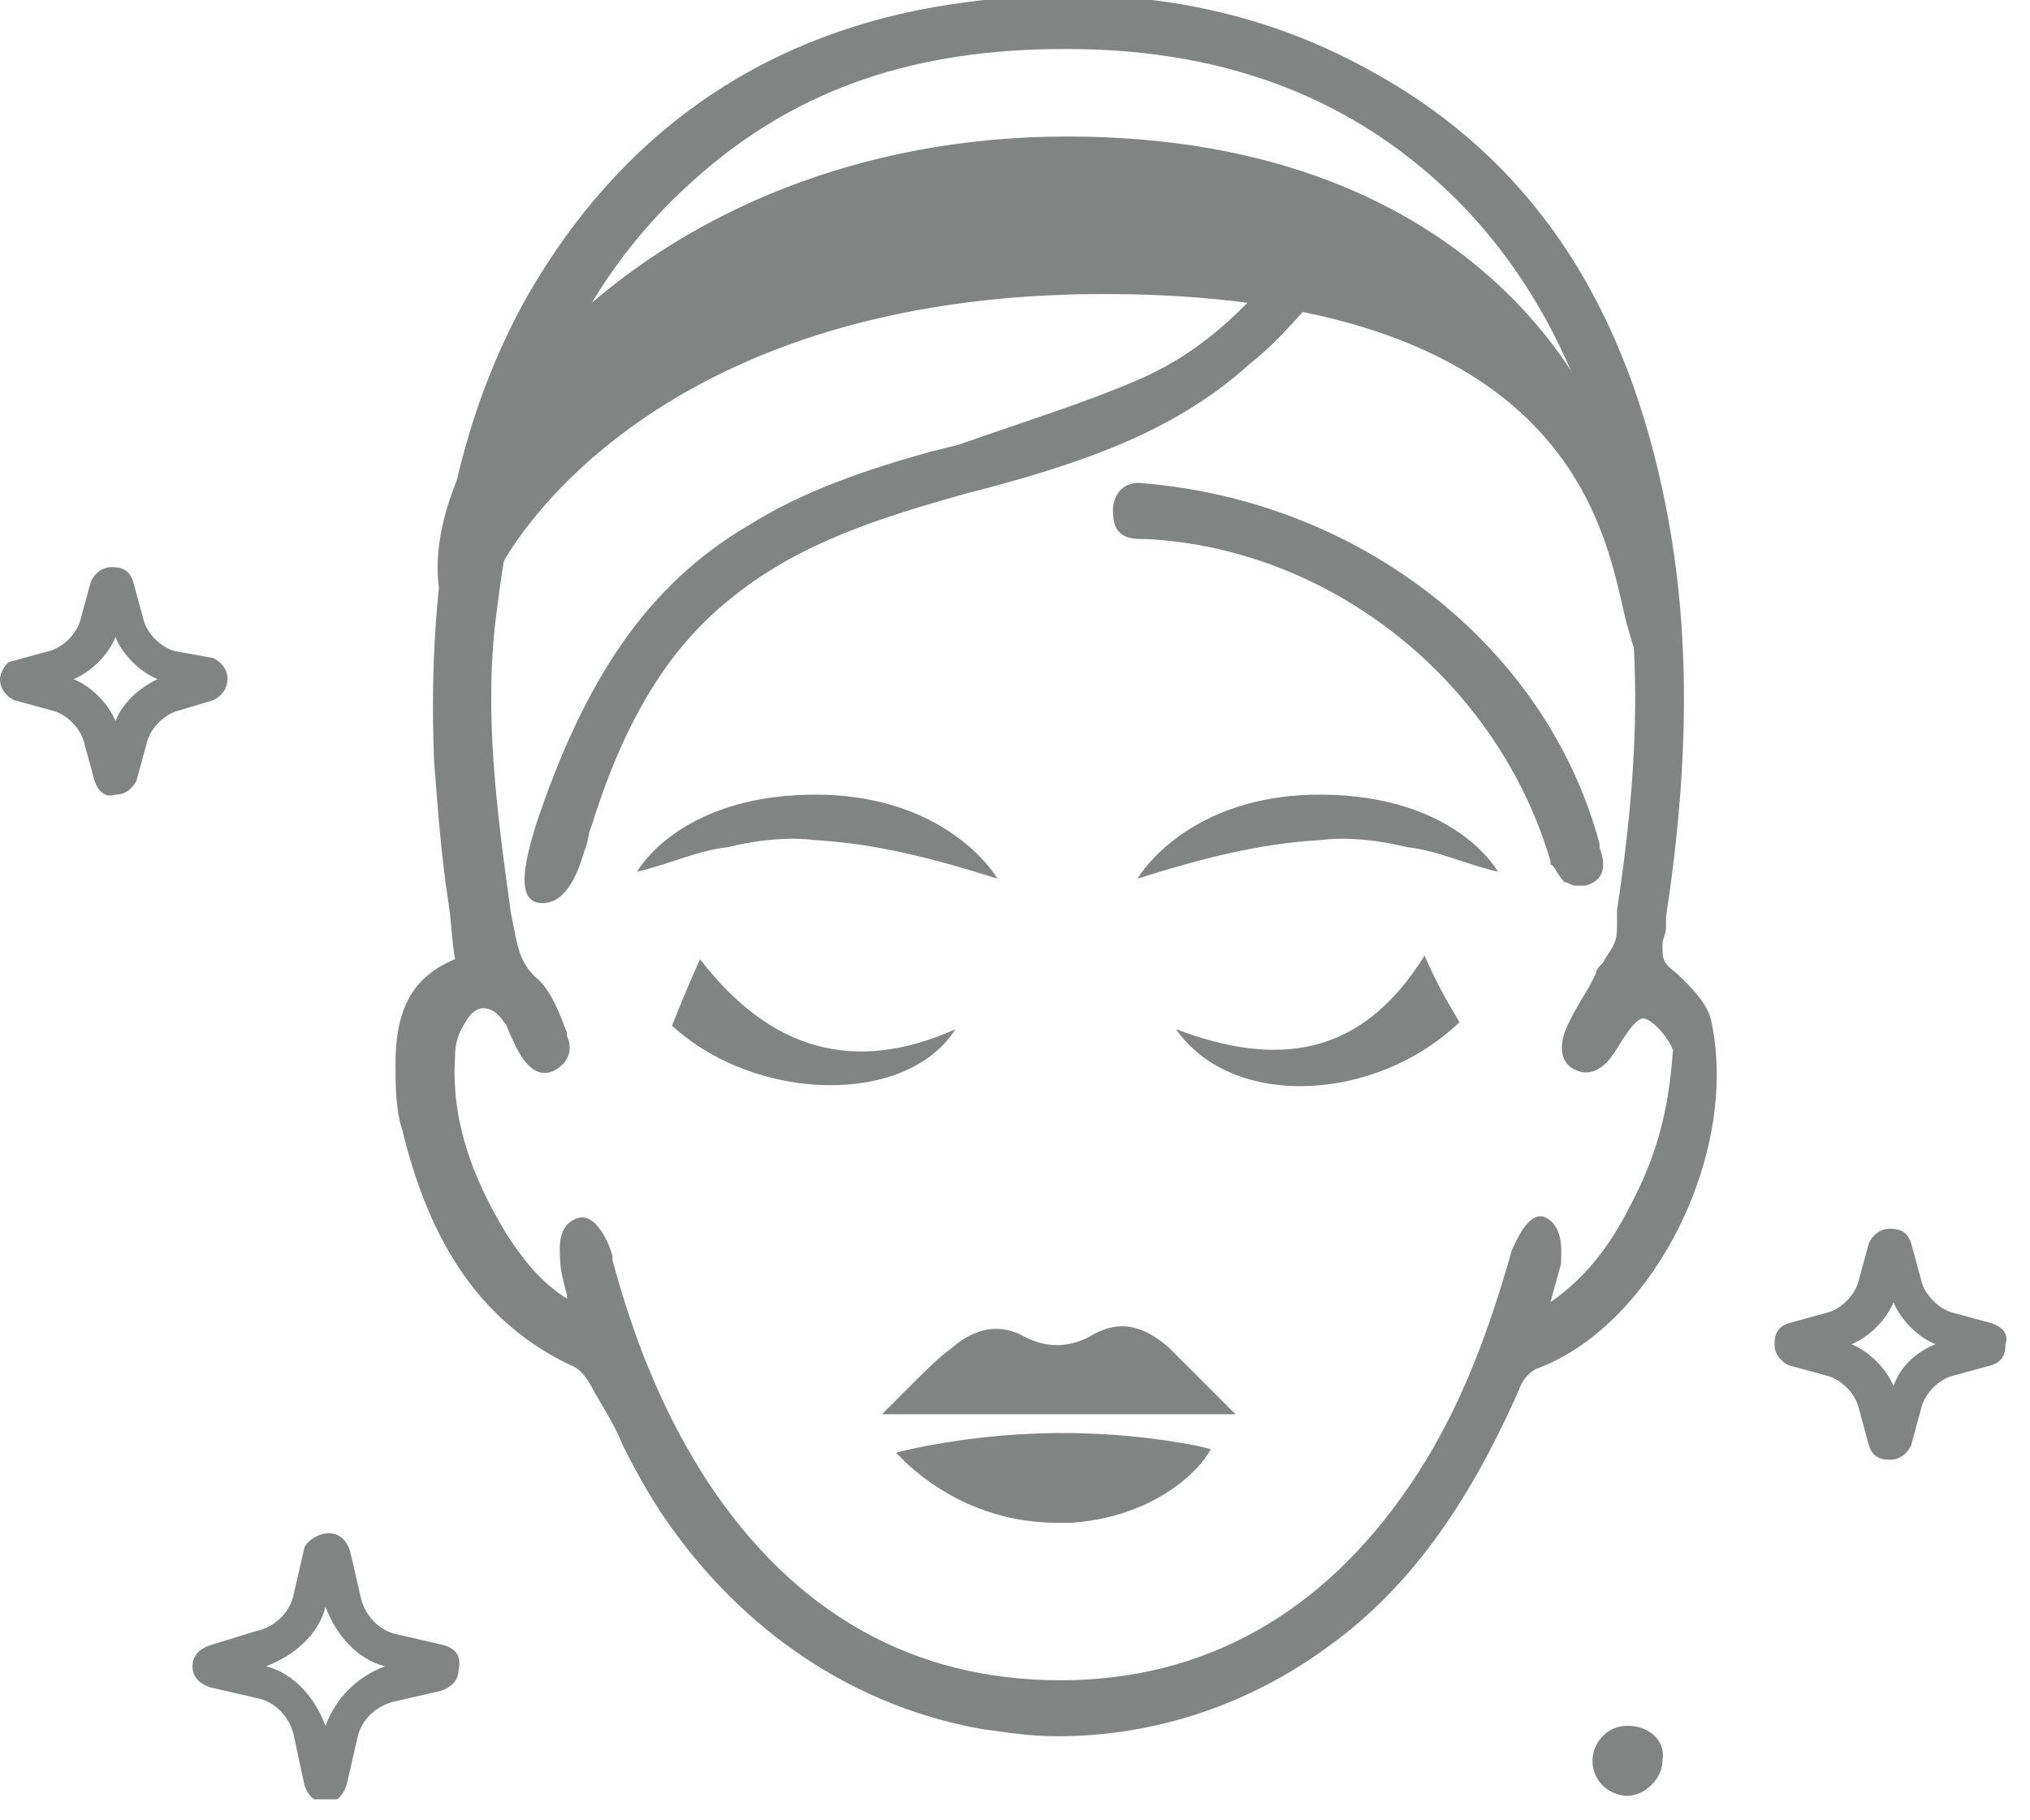 <svg width="58" height="52" viewBox="0 0 58 52" fill="none" xmlns="http://www.w3.org/2000/svg">
<g clip-path="url(#clip0)">
<path d="M47.9 27.8C47.5 27.5 47.5 27.4 47.5 27C47.5 26.8 47.6 26.7 47.6 26.5C47.6 26.4 47.6 26.3 47.6 26.2C48.3 21.6 48.3 17.7 47.5 14C46.3 8.4 43.6 4.5 39.3 2.1C35.6 -4.29153e-06 31.4 -0.6 26.7 0.2C21.6 1.1 17.7 3.9 15.1 8.4C13 12.1 12.2 16.5 12.4 21.7C12.5 23 12.6 24.4 12.8 25.7C12.9 26.3 12.9 26.8 13 27.4C11.8 27.9 11.3 28.8 11.3 30.4C11.3 31 11.3 31.7 11.5 32.3C12.3 35.6 13.8 37.8 16.3 39C16.6 39.1 16.8 39.4 17 39.8C17.3 40.3 17.6 40.8 17.8 41.3C18.2 42.1 18.7 43 19.3 43.8C21.5 46.8 24.6 48.8 28.1 49.4C28.8 49.5 29.5 49.6 30.2 49.6C33 49.6 35.7 48.7 38 47C40.2 45.4 41.9 43.1 43.4 39.7C43.5 39.4 43.7 39.2 43.9 39.1C47.2 37.9 49.7 33 48.9 29.2C48.8 28.6 48.1 28 47.9 27.8ZM46.6 34.4C46 35.6 45.3 36.5 44.3 37.2C44.4 36.8 44.5 36.5 44.6 36.1C44.6 35.8 44.7 35.1 44.2 34.8C43.7 34.5 43.3 35.5 43.2 35.7C42.6 37.8 41.8 40.2 40.3 42.4C37.8 46.1 34.4 48 30.3 48C26.1 48 22.7 46.1 20.2 42.3C19.1 40.6 18.2 38.6 17.5 36V35.9C17.5 35.8 17.1 34.6 16.5 34.8C15.9 35 16 35.7 16 35.9C16 36.3 16.1 36.6 16.2 37C16.2 37 16.2 37 16.2 37.1C15.4 36.6 14.9 35.9 14.5 35.3C13.4 33.5 12.9 31.9 13 30.2C13 29.8 13.1 29.5 13.3 29.2C13.4 29 13.6 28.8 13.8 28.8C14 28.8 14.2 28.9 14.4 29.2C14.5 29.3 14.5 29.4 14.6 29.6C14.7 29.8 15.1 30.9 15.8 30.6C16.4 30.3 16.3 29.8 16.2 29.6V29.5C16 29 15.8 28.4 15.4 28C14.9 27.6 14.8 27.1 14.7 26.6L14.6 26.1C14.2 23.2 13.8 20.3 14.2 17.4C14.9 11.7 16.7 7.8 20.1 4.9C22.9 2.5 26.2 1.4 30.4 1.4H30.5C35.3 1.4 39.1 3 42 6.1C44.3 8.6 45.7 11.8 46.4 15.9C46.9 18.9 46.8 22.1 46.2 26C46.2 26.1 46.2 26.3 46.2 26.4C46.2 26.6 46.2 26.8 46.1 27C46 27.2 45.9 27.3 45.8 27.5C45.7 27.6 45.6 27.7 45.6 27.8L45.4 28.2C45.1 28.7 44.9 29 44.7 29.5C44.6 29.8 44.5 30.4 45.1 30.6C45.7 30.8 46.1 30.1 46.1 30.1C46.2 30 46.7 29 47 29.1C47.3 29.2 47.7 29.7 47.8 30C47.7 31.3 47.5 32.7 46.6 34.4Z" fill="#828383"/>
<path d="M21 17C22.9 15.5 25.1 14.8 27.6 14.1C30.7 13.3 33.5 12.4 35.7 10.4C36.6 9.7 37.3 8.8 38.1 7.9C38.3 7.7 38.8 6.9 38.2 6.5C37.6 6.1 36.9 7 36.9 7.1C36.9 7.1 36.9 7.1 36.9 7.2C35.5 9 34.1 10.2 32.4 10.9C31 11.5 29.4 12 27.4 12.7L26.6 12.9C24.8 13.4 23 14 21.4 15C18.5 16.7 16.7 19.4 15.3 23.6C15 24.6 14.7 25.8 15.5 25.8C16.3 25.8 16.6 24.6 16.7 24.3C16.8 24.1 16.8 23.8 16.9 23.6C17.9 20.4 19.2 18.4 21 17Z" fill="#828383"/>
<path d="M26 41.4L25.6 41.5L25.9 41.8C27.1 42.9 28.6 43.5 30.2 43.5C30.3 43.5 30.5 43.5 30.6 43.5C32.2 43.4 33.6 42.7 34.4 41.7L34.6 41.4L34.2 41.3C31.6 40.8 28.8 40.8 26 41.4Z" fill="#828383"/>
<path d="M33.4 38.5C32.6 37.8 31.9 37.7 31.1 38.2C30.5 38.5 29.9 38.5 29.3 38.2C28.6 37.8 27.9 37.9 27.2 38.5C26.8 38.8 26.5 39.1 26.1 39.5C25.9 39.7 25.8 39.8 25.6 40L25.2 40.4H35.3L34.4 39.5C34 39.1 33.7 38.8 33.4 38.5Z" fill="#828383"/>
<path d="M44.7 25.2C44.8 25.2 44.9 25.3 45 25.3C45.1 25.3 45.2 25.3 45.3 25.3C46 25.1 45.8 24.5 45.7 24.2V24.1C44.2 18.5 38.9 14.3 32.6 13.8C32.6 13.8 31.9 13.7 31.8 14.5C31.8 14.7 31.8 14.9 31.9 15.1C32.1 15.4 32.4 15.4 32.8 15.4C38.1 15.7 42.8 19.5 44.3 24.6V24.7C44.4 24.7 44.5 25 44.7 25.2Z" fill="#828383"/>
<path d="M12.7 47L11.4 46.7C10.8 46.6 10.4 46.1 10.3 45.6L10 44.3C9.9 44 9.7 43.8 9.4 43.8C9.1 43.8 8.8 44 8.7 44.2L8.4 45.5C8.3 46.1 7.8 46.5 7.3 46.6L6 47C5.7 47.1 5.5 47.3 5.5 47.6C5.5 47.9 5.7 48.1 6 48.2L7.3 48.5C7.9 48.6 8.3 49.1 8.4 49.6L8.7 51C8.8 51.3 9 51.5 9.3 51.5C9.6 51.5 9.8 51.3 9.9 51L10.2 49.7C10.3 49.1 10.8 48.7 11.3 48.6L12.6 48.3C12.9 48.2 13.1 48 13.1 47.7C13.2 47.3 13 47.1 12.7 47ZM9.3 49.3C9 48.5 8.4 47.8 7.6 47.6C8.4 47.3 9.1 46.7 9.3 45.9C9.6 46.7 10.2 47.4 11 47.6C10.2 47.9 9.6 48.5 9.3 49.3Z" fill="#828383"/>
<path d="M6.5 19.4C6.5 19.1 6.3 18.9 6.1 18.8L5 18.6C4.6 18.5 4.2 18.1 4.1 17.7L3.8 16.6C3.7 16.3 3.5 16.2 3.2 16.2C2.9 16.2 2.7 16.4 2.6 16.6L2.3 17.7C2.2 18.1 1.8 18.5 1.4 18.6L0.3 18.9C0.2 18.9 0 19.2 0 19.4C0 19.7 0.2 19.9 0.4 20L1.5 20.3C1.9 20.4 2.3 20.8 2.4 21.2L2.7 22.3C2.8 22.6 3 22.8 3.3 22.7C3.6 22.7 3.8 22.5 3.9 22.3L4.2 21.2C4.3 20.8 4.7 20.4 5.1 20.3L6.1 20C6.3 19.9 6.5 19.7 6.5 19.4ZM3.3 20.6C3.1 20.1 2.6 19.6 2.1 19.4C2.6 19.2 3.1 18.7 3.3 18.2C3.5 18.7 4 19.2 4.5 19.4C3.9 19.7 3.5 20.1 3.3 20.6Z" fill="#828383"/>
<path d="M56.9 37.8L55.8 37.5C55.4 37.4 55 37 54.9 36.6L54.6 35.5C54.5 35.2 54.3 35.1 54 35.1C53.7 35.1 53.5 35.3 53.4 35.5L53.1 36.6C53 37 52.6 37.4 52.2 37.5L51.1 37.8C50.8 37.9 50.7 38.1 50.7 38.4C50.7 38.7 50.9 38.9 51.1 39L52.2 39.3C52.6 39.4 53 39.8 53.1 40.2L53.4 41.3C53.5 41.6 53.7 41.7 54 41.7C54.3 41.7 54.5 41.5 54.6 41.3L54.9 40.2C55 39.8 55.4 39.4 55.8 39.3L56.9 39C57.2 38.9 57.3 38.7 57.3 38.4C57.4 38.1 57.2 37.9 56.9 37.8ZM54.1 39.6C53.9 39.1 53.4 38.6 52.9 38.4C53.4 38.2 53.9 37.7 54.1 37.2C54.3 37.7 54.8 38.2 55.3 38.4C54.8 38.6 54.3 39 54.1 39.6Z" fill="#828383"/>
<path d="M46.5 49.3C45.9 49.3 45.5 49.8 45.5 50.3C45.5 50.9 46 51.3 46.5 51.3C47 51.3 47.5 50.8 47.5 50.3C47.6 49.7 47.1 49.3 46.5 49.3Z" fill="#828383"/>
<path d="M14.3 16.2C14.3 16.2 18.2 8.3 31.8 8.4C45.4 8.5 45.9 15.7 46.5 17.9C47.2 20.3 47 19.4 46.5 14.7C46.2 11.6 42.3 3.9 30.5 3.9C18.4 3.9 11.6 12.8 12.6 17.1C13.4 20.2 13.2 17.7 14.3 16.2Z" fill="#828383"/>
<path d="M27.3 29.4C25.9 31.6 21.6 31.5 19.2 29.3C19.4 28.8 19.6 28.3 20 27.4C22 30 24.4 30.7 27.3 29.4Z" fill="#828383"/>
<path d="M33.6 29.4C36.5 30.5 38.9 30.2 40.7 27.3C41.1 28.2 41.4 28.7 41.7 29.2C39.3 31.5 35.2 31.7 33.6 29.4Z" fill="#828383"/>
<path d="M28.5 25.1C26.6 24.5 25 24.1 23.3 24C22.5 23.9 21.6 24 20.8 24.2C19.9 24.3 19.1 24.7 18.2 24.9C18.7 24.1 20.2 22.7 23.3 22.7C26.4 22.7 28 24.3 28.5 25.1Z" fill="#828383"/>
<path d="M32.5 25.1C34.4 24.5 36 24.1 37.7 24C38.5 23.9 39.4 24 40.2 24.2C41.1 24.3 41.9 24.7 42.8 24.9C42.3 24.1 40.8 22.7 37.7 22.7C34.6 22.7 33 24.3 32.5 25.1Z" fill="#828383"/>
</g>
<defs>
<clipPath id="clip0">
<rect width="57.4" height="51.4" fill="white"/>
</clipPath>
</defs>
</svg>
